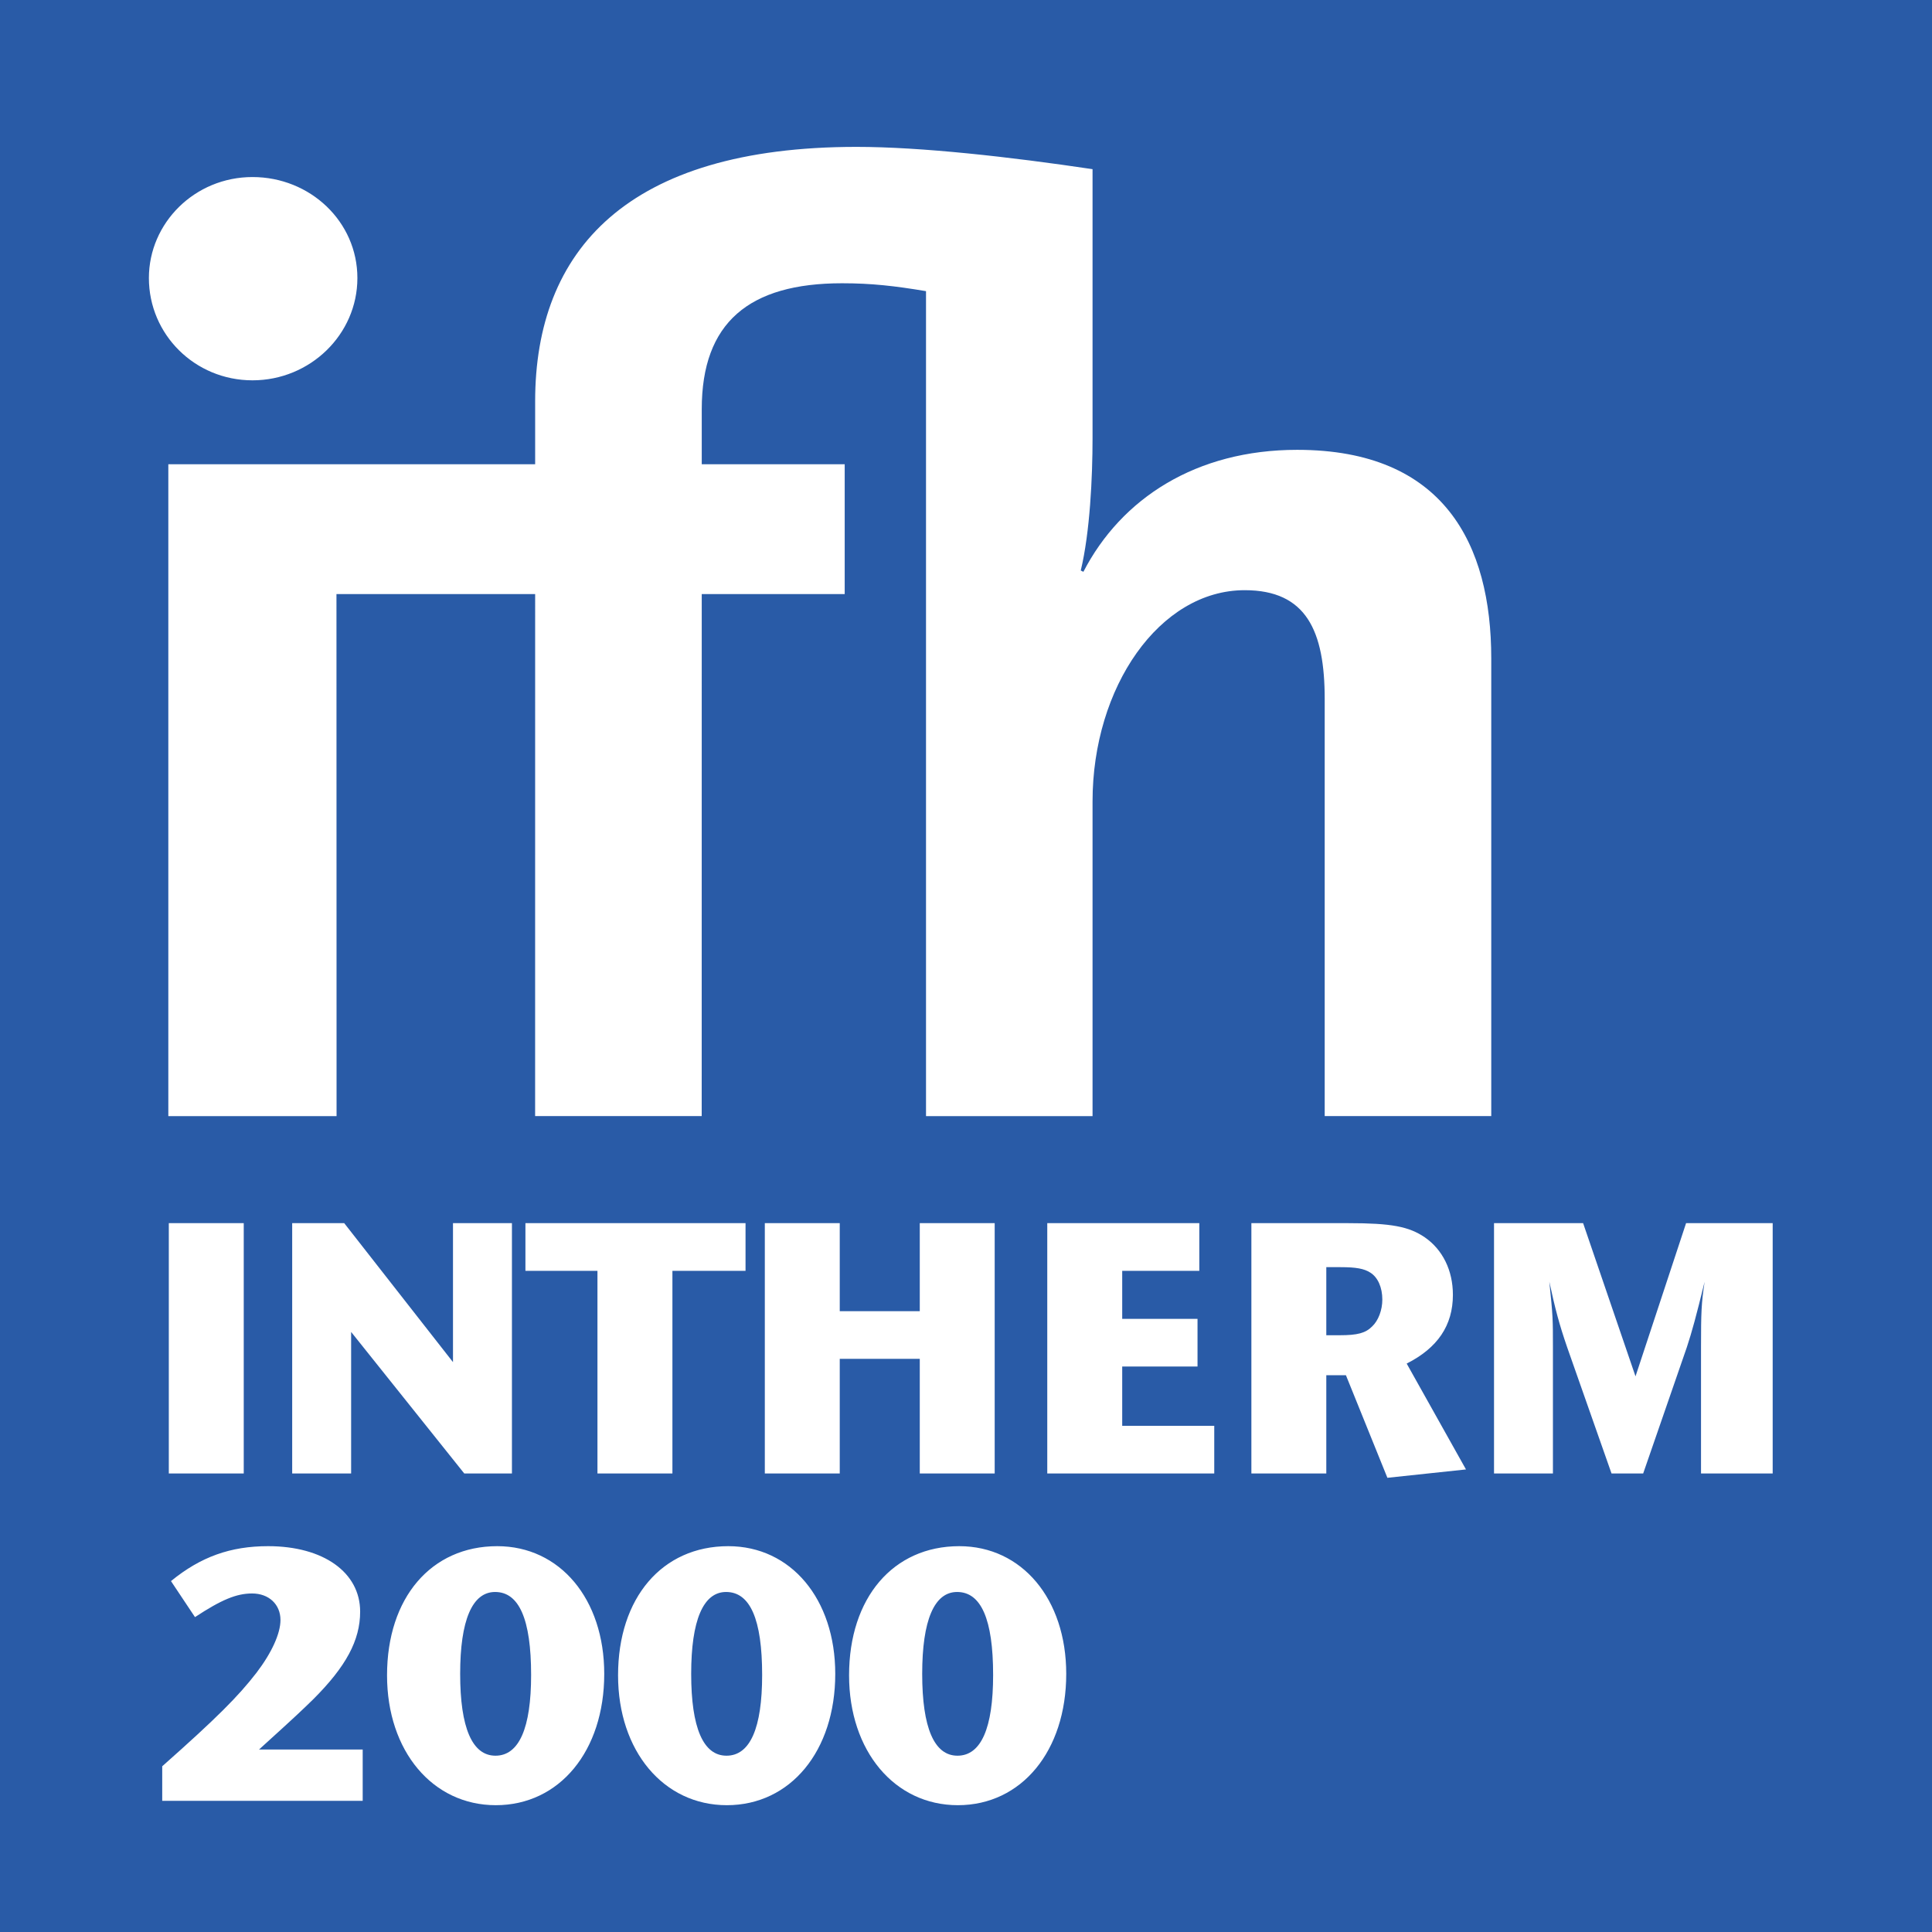 <svg xmlns="http://www.w3.org/2000/svg" width="2500" height="2500" viewBox="0 0 192.756 192.756"><g fill-rule="evenodd" clip-rule="evenodd"><path fill="#295ba7" d="M0 0h192.756v192.756H0V0z"/><path d="M35.657 27.74c0-5.628-4.71-10.076-10.466-10.076-5.758 0-10.336 4.579-10.336 10.076 0 5.625 4.578 10.205 10.336 10.205 5.755 0 10.466-4.58 10.466-10.205zM33.579 111.354H16.794V46.319h36.598v-6.28c0-15.048 9.162-25.385 32.058-25.385 6.442 0 15.3.993 23.554 2.224v26.824c0 3.924-.26 9.422-1.176 13.218l.262.129c3.791-7.328 11.252-12.169 21.328-12.169 14.654 0 19.365 9.421 19.365 20.804v45.669h-16.617V69.742c0-6.803-1.834-10.859-7.982-10.859-8.506 0-15.18 9.684-15.18 21.067v31.404H92.389V29.048c-3.142-.524-5.447-.787-8.375-.787-9.293 0-14 3.927-14 12.562v5.496h14.262v12.953H70.013l-.004 52.081h-16.62l.003-52.081H33.569l.01 52.082zM16.842 122.035h7.476v24.973h-7.476v-24.973zM29.151 122.035h5.192L45.195 135.9v-13.865h5.881v24.973h-4.757l-11.287-14.121v14.121h-5.881v-24.973zM59.608 126.791h-7.186v-4.756h21.96v4.756h-7.295v20.217h-7.479v-20.217zM76.306 122.035h7.476v8.783h7.984v-8.783h7.474v24.973h-7.474v-11.434h-7.984v11.434h-7.476v-24.973zM104.486 122.035h15.17v4.756h-7.693v4.791h7.514v4.754h-7.514v5.916h9.183v4.756h-16.66v-24.973zM124.85 122.035h9.688c4.248 0 6.025.328 7.621 1.418 1.779 1.234 2.797 3.301 2.797 5.732 0 3.051-1.523 5.299-4.611 6.859l5.916 10.562-7.84.834-4.137-10.232h-1.959v9.799h-7.475v-24.972zm8.818 11.182c1.777 0 2.574-.219 3.229-.875.619-.58 1.018-1.629 1.018-2.684 0-1.199-.438-2.213-1.197-2.688-.619-.398-1.416-.545-2.979-.545h-1.414v6.791h1.343v.001zM149.057 122.035h8.891l5.227 15.283 5.045-15.283h8.641v24.973h-7.15v-12.596c0-3.484.035-4.393.359-6.531-.834 3.412-1.268 5.006-1.773 6.531l-4.357 12.596h-3.158l-4.428-12.596c-.799-2.322-1.199-3.85-1.777-6.531.359 3.447.359 3.771.359 6.531v12.596h-5.877v-24.973h-.002zM16.185 179.668v-3.447c5.411-4.793 7.585-6.971 9.403-9.328 1.524-1.996 2.395-3.92 2.395-5.262 0-1.564-1.16-2.65-2.83-2.65-1.562 0-3.051.617-5.699 2.359l-2.395-3.594c2.975-2.432 5.951-3.484 9.689-3.484 5.518 0 9.184 2.613 9.184 6.533 0 2.869-1.415 5.482-4.683 8.746-1.198 1.162-1.559 1.523-5.407 5.01h10.344v5.117H16.185zM49.396 158.832c2.395 0 3.593 2.723 3.593 8.279 0 5.297-1.198 8.055-3.557 8.055-2.323 0-3.522-2.793-3.522-8.164 0-5.336 1.199-8.17 3.486-8.17zm.217-4.57c-6.605 0-10.998 5.154-10.998 12.885 0 7.551 4.537 12.957 10.853 12.957 6.354 0 10.817-5.406 10.817-13.102 0-7.477-4.427-12.74-10.672-12.74zM72.443 158.832c2.397 0 3.596 2.723 3.596 8.279 0 5.297-1.198 8.055-3.558 8.055-2.323 0-3.522-2.793-3.522-8.164-.001-5.336 1.199-8.17 3.484-8.17zm.219-4.57c-6.606 0-10.998 5.154-10.998 12.885 0 7.551 4.537 12.957 10.853 12.957 6.351 0 10.816-5.406 10.816-13.102 0-7.477-4.43-12.74-10.671-12.74zM95.491 158.832c2.394 0 3.593 2.723 3.593 8.279 0 5.297-1.199 8.055-3.558 8.055-2.323 0-3.519-2.793-3.519-8.164.001-5.336 1.196-8.17 3.484-8.17zm.218-4.57c-6.605 0-10.997 5.154-10.997 12.885 0 7.551 4.537 12.957 10.853 12.957 6.351 0 10.813-5.406 10.813-13.102.001-7.477-4.427-12.74-10.669-12.74z" fill="#fff"/></g></svg>